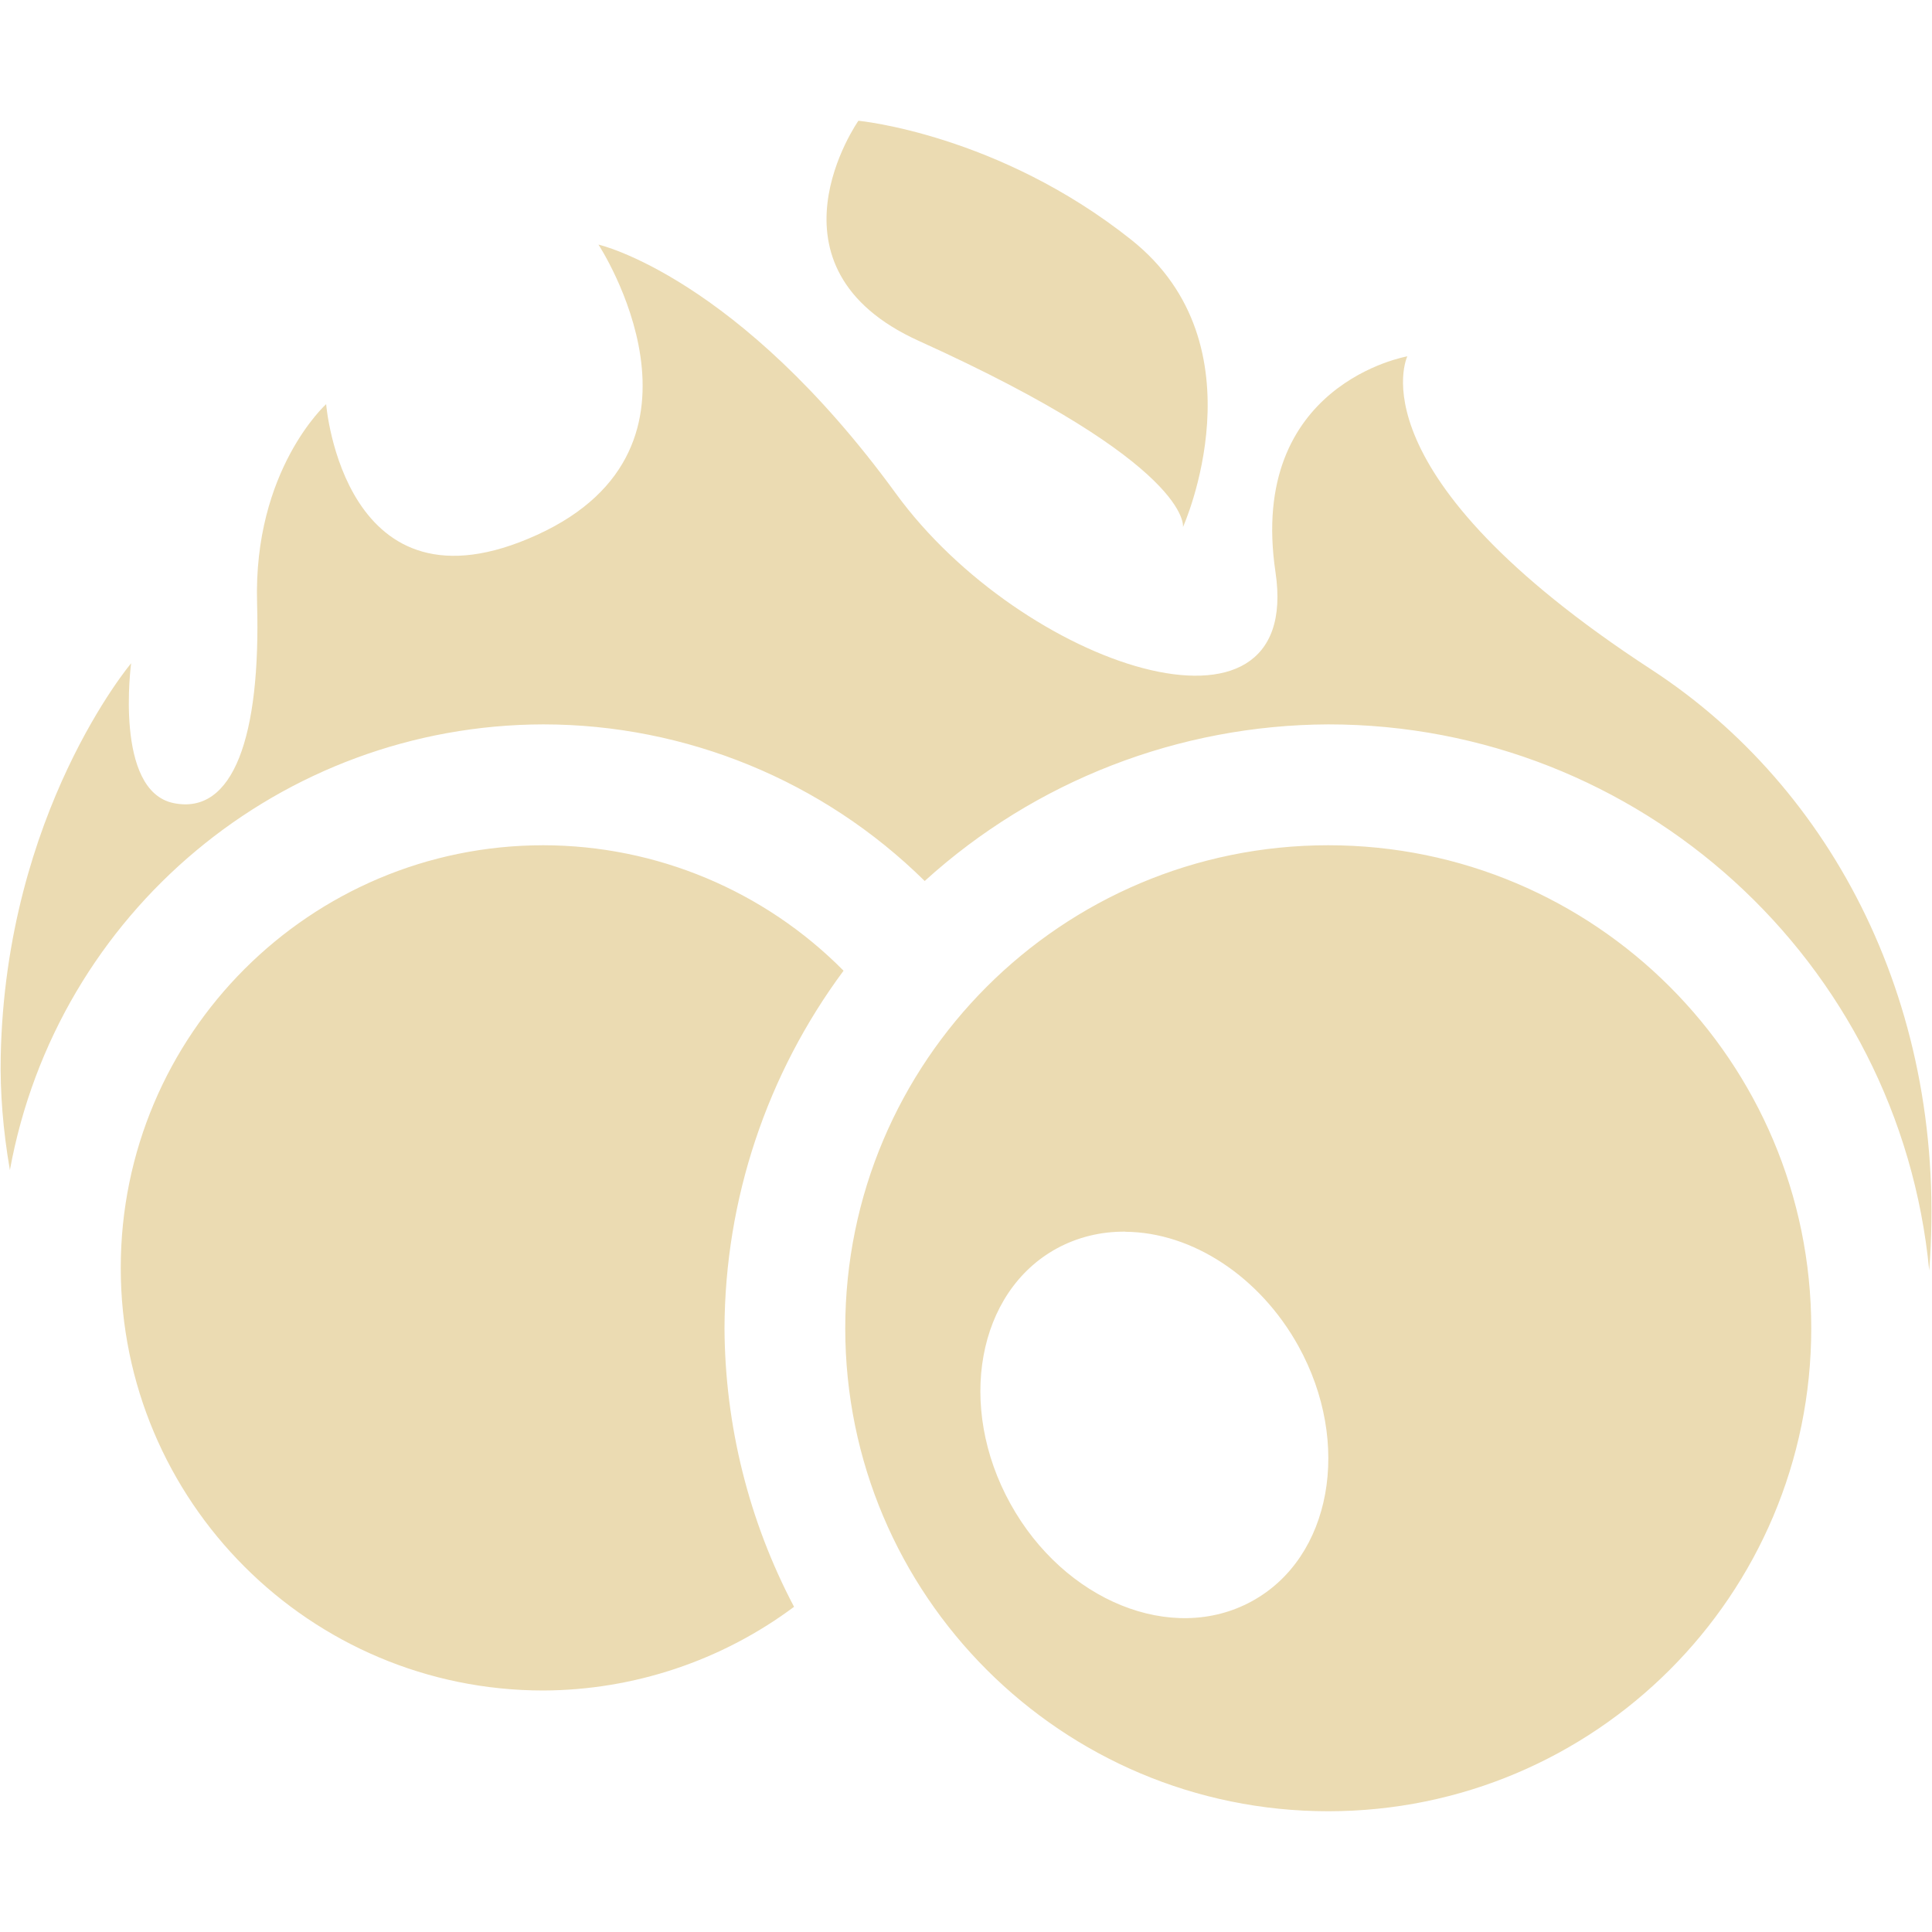 <svg width="16" height="16" version="1.1" xmlns="http://www.w3.org/2000/svg">
  <defs>
    <style type="text/css" id="current-color-scheme">.ColorScheme-Text { color:#ebdbb2; } .ColorScheme-Highlight { color:#458588; }</style>
  </defs>
  <path class="ColorScheme-Text" fill="currentColor" d="m7.109 1s-0.851 1.212 0.502 1.824c2.271 1.028 2.186 1.541 2.186 1.541 0 0 0.675-1.502-0.428-2.379-1.103-0.877-2.26-0.986-2.26-0.986zm-2.152 1.027s1.095 1.67-0.508 2.402c-1.603 0.732-1.748-1.082-1.748-1.082s-0.604 0.544-0.572 1.648c0.031 1.104-0.196 1.757-0.691 1.656-0.495-0.101-0.352-1.158-0.352-1.158-1e-7 1e-7 -1.04 1.233-1.08 3.256-0.006 0.297 0.019 0.612 0.076 0.941 0.39-2.135 2.248-3.687 4.418-3.691 1.182 6.547e-4 2.317 0.467 3.158 1.297 0.915-0.831 2.106-1.292 3.342-1.297 2.577 3.479e-4 4.731 1.959 4.977 4.523 0.167-2.173-0.799-3.998-2.301-4.977-2.495-1.626-2.021-2.594-2.021-2.594s-1.324 0.227-1.092 1.787c0.233 1.561-2.102 0.779-3.143-0.65-1.309-1.798-2.463-2.063-2.463-2.062zm-0.457 4.973c-1.933 0-3.5 1.567-3.5 3.5 0 1.933 1.567 3.5 3.5 3.5 0.748-0.003 1.476-0.246 2.076-0.693-0.375-0.711-0.572-1.503-0.576-2.307 0.004-1.067 0.35-2.104 0.986-2.961-0.657-0.664-1.552-1.038-2.486-1.039zm6.5 0c-2.209 0-4 1.791-4 4s1.791 4 4 4 4-1.791 4-4-1.791-4-4-4zm-1.68 3.201c0.556 0.004 1.115 0.374 1.432 0.945 0.447 0.807 0.275 1.755-0.385 2.115-0.659 0.361-1.554-0.001-2-0.809-0.446-0.807-0.274-1.753 0.385-2.113 0.171-0.093 0.365-0.141 0.568-0.139z"/>
</svg>
